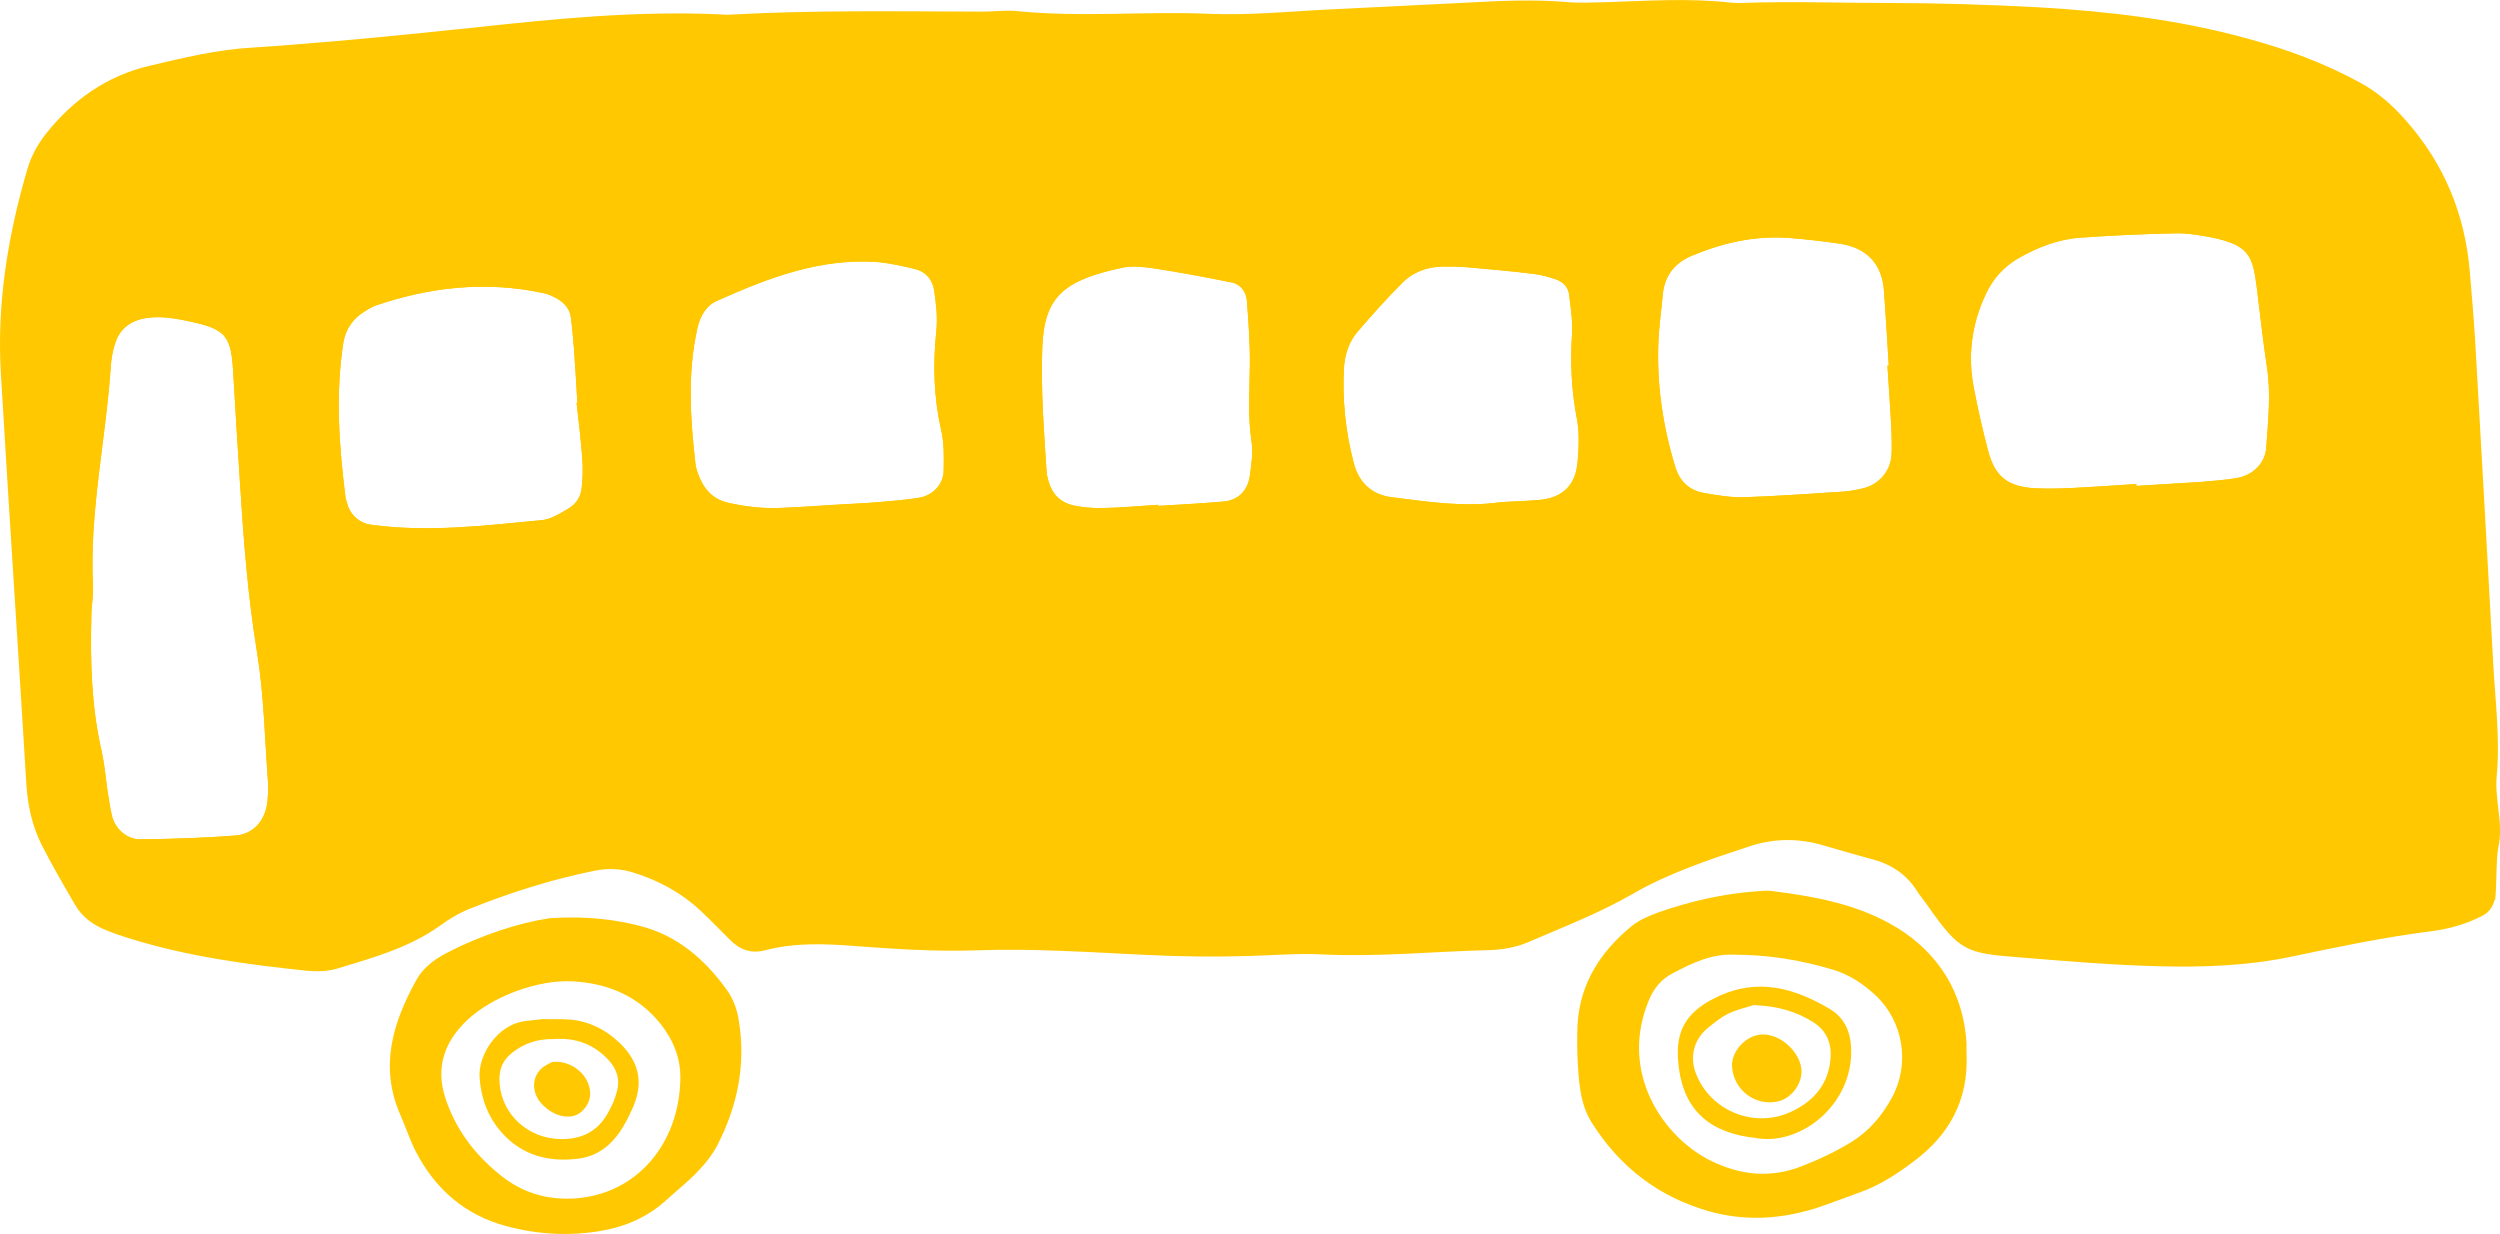 <?xml version="1.0" encoding="UTF-8"?> <svg xmlns="http://www.w3.org/2000/svg" id="Layer_1" width="502.76" height="248.16" viewBox="0 0 502.76 248.16"><defs><style>.cls-1{fill:#ffc800;stroke-width:0px;}</style></defs><path class="cls-1" d="M502.1,156c.71-7.43-.32-15.18-.7-22.6-1.19-21.57-2.38-43.15-3.63-64.77-.27-4.72-.71-9.43-1.09-14.09-.98-11.49-5.15-21.57-12.79-30.25-2.71-3.09-5.69-5.75-9.32-7.7-7.16-3.9-14.74-6.72-22.6-8.83-13.71-3.79-27.81-5.47-41.95-6.29-10.14-.54-20.22-.87-30.35-.87s-19.57-.38-29.38,0c-.65,0-1.36,0-2.01-.05-8.46-.98-16.86-.38-25.31-.11-2.71.05-5.42.22-8.08-.05-6.78-.54-13.5-.22-20.27.16-8.78.43-17.51.87-26.29,1.3-8.46.38-16.91,1.3-25.31.92-12.85-.54-25.64.76-38.49-.54-2.33-.22-4.72.11-7.05.11-16.91-.05-33.77-.33-50.68.6-.65.05-1.3,0-2.01-.05-16.59-.76-33.07.87-49.49,2.66-9.43.98-18.81,1.95-28.24,2.76-5.37.43-10.79.92-16.15,1.25-7.15.38-14.04,2.06-20.92,3.69-8.51,2-15.34,6.83-20.76,13.66-1.68,2.17-2.98,4.5-3.74,7.15C1.58,47.43-.65,61.03.17,75.01c1.63,27.64,3.47,55.29,5.15,82.93.27,4.07,1.14,8.02,2.93,11.71,2.11,4.17,4.5,8.29,6.88,12.36,1.41,2.44,3.63,4.01,6.18,5.04,1.57.65,3.14,1.19,4.77,1.68,11.65,3.63,23.74,5.26,35.83,6.51,1.95.16,4.12.11,6.02-.49,7.1-2.17,14.26-4.12,20.44-8.51,1.9-1.41,4.01-2.66,6.18-3.52,8.13-3.25,16.53-5.91,25.15-7.64,2.71-.54,5.37-.38,7.97.49,4.88,1.57,9.32,3.96,13.12,7.48,1.95,1.84,3.85,3.79,5.75,5.69,2,2.11,4.28,3.14,7.26,2.38,5.96-1.57,11.98-1.36,18.1-.87,8.08.6,16.15,1.14,24.23.87,11.55-.43,22.98.38,34.42.92,6.78.32,13.5.43,20.27.22,5.04-.11,10.14-.6,15.18-.32,11.17.54,22.28-.6,33.39-.87,2.66-.06,5.47-.54,7.86-1.57,7.16-3.09,14.36-5.85,21.14-9.76,7.32-4.23,15.39-6.88,23.42-9.54,4.93-1.63,9.97-1.68,14.96-.16,3.25.92,6.5,1.9,9.76,2.76,3.74.98,6.78,2.98,8.89,6.23.7,1.14,1.63,2.17,2.38,3.31,6.29,8.94,7.59,9.38,18.37,10.19,9.38.76,18.81,1.57,28.24,1.79,8.78.22,17.62-.11,26.24-1.9,9.27-1.95,18.54-3.9,27.91-5.1,3.69-.43,7.26-1.41,10.62-3.14,1.25-.6,2.11-1.73,2.44-3.09.05-.05.11-.05.16-.11.32-2.33.16-8.35.65-10.62,1.08-4.61-.81-9.65-.33-14.36ZM53.77,161.25c-.38,3.69-2.76,6.5-6.4,6.78-6.34.49-12.74.7-19.13.76-2.76.05-5.15-2.17-5.75-4.82-.38-1.63-.6-3.31-.87-4.93-.38-2.71-.6-5.37-1.19-8.02-2.06-8.94-2.28-18-2.06-27.1,0-2.01.43-4.01.33-6.02-.76-14.91,2.6-29.49,3.58-44.23.11-1.68.43-3.36.98-4.93.81-2.39,2.6-3.9,5.04-4.55,3.04-.76,6.02-.33,9,.27,8.35,1.73,9.22,2.82,9.65,11.33.38,7.05.87,14.09,1.3,21.19.71,11.38,1.57,22.77,3.42,34.09,1.41,8.62,1.57,17.45,2.22,26.18.11,1.36,0,2.71-.11,4.01ZM74.64,105.53c-2.44-.32-4.34-2.11-4.88-4.5-.11-.33-.22-.65-.27-.98-1.3-10.35-2.06-20.76-.43-31.22.49-2.82,2.06-4.93,4.5-6.34.6-.38,1.14-.7,1.79-.98,11-3.79,22.28-5.04,33.77-2.6.65.16,1.36.33,1.95.65,1.9.87,3.47,2.11,3.74,4.34.27,2.01.43,4.01.6,6.02.27,3.69.49,7.43.7,11.11h-.16c.43,3.69.87,7.37,1.14,11.06.16,2.01.11,4.01-.11,6.02-.16,1.79-1.14,3.25-2.6,4.12-1.73,1.03-3.58,2.22-5.48,2.38-11.38,1.09-22.82,2.49-34.26.92ZM176.76,100.98c-2.71.22-5.36.33-8.08.49-3.69.22-7.37.49-11.11.65-3.69.22-7.37-.16-11-.98-3.36-.71-5.15-2.93-6.23-5.96-.22-.65-.43-1.3-.49-1.95-1.03-9.05-1.63-18.1.38-27.16.54-2.44,1.68-4.55,3.96-5.58,10.19-4.55,20.54-8.56,32.03-7.81,2.66.22,5.31.81,7.91,1.46,2.11.54,3.47,2.22,3.74,4.34.38,2.66.71,5.37.43,8.02-.71,6.78-.54,13.39.98,20.05.6,2.6.54,5.37.49,8.02,0,2.76-2.11,5.09-4.99,5.53-2.65.43-5.36.65-8.02.87ZM251.35,95.67c-.43,3.04-2.33,4.93-5.31,5.2-4.39.38-8.78.6-13.12.87v-.22c-3.74.22-7.43.6-11.11.65-2,.05-4.07-.11-6.02-.54-2.44-.54-4.12-2.17-4.88-4.66-.16-.65-.38-1.3-.43-1.95-.54-8.4-1.19-16.8-.87-25.26.43-10.08,4.23-13.39,16.15-15.94,1.9-.38,4.01-.16,6.02.11,5.31.81,10.62,1.79,15.88,2.87,1.79.32,2.93,1.84,3.09,3.63.33,4.34.65,8.73.6,13.06-.06,5.1-.43,10.08.32,15.18.38,2.22,0,4.66-.32,6.99ZM317.21,93.28c-.43,4.28-2.98,6.72-7.16,7.21-2.66.27-5.37.33-8.18.49-7.26,1.08-14.63-.05-21.95-.98-4.12-.49-6.72-3.04-7.7-6.99-1.63-6.18-2.28-12.58-1.95-18.97.16-2.76,1.03-5.37,2.82-7.43,2.87-3.31,5.75-6.56,8.84-9.65,2.22-2.28,5.09-3.31,8.24-3.36,1.68,0,3.36,0,5.04.16,4.34.38,8.67.76,13.01,1.3,1.63.16,3.31.65,4.88,1.19,1.25.49,2.28,1.52,2.44,2.93.33,2.66.76,5.37.6,8.02-.38,5.75-.11,11.38.98,17.02.54,2.93.38,6.07.11,9.05ZM380.36,91.71c-.22,3.04-2.49,5.69-5.53,6.45-1.3.33-2.66.6-4.01.7-6.72.43-13.44.92-20.16,1.14-2.66.05-5.37-.38-8.02-.87-2.82-.49-4.77-2.22-5.69-5.09-2.6-8.46-3.85-17.07-3.41-25.91.16-3.04.6-6.07.87-9.05.38-3.79,2.55-6.29,5.8-7.64,6.29-2.65,12.85-4.12,19.73-3.58,3.36.27,6.72.65,10.03,1.14,5.42.81,8.51,4.07,8.89,9.38.38,5.04.65,10.08.98,15.12-.11,0-.16.05-.27.05.27,4.34.6,8.73.81,13.12.05,1.68.11,3.36,0,5.04ZM449.85,96.15c-2.33.38-4.72.54-7.05.76l-13.17.81v-.38c-4.39.27-8.78.6-13.12.81-2.38.11-4.77.16-7.1.05-5.53-.27-8.18-2.28-9.54-7.37-1.14-4.28-2.11-8.56-2.93-12.85-1.25-6.5-.43-12.74,2.38-18.75,1.46-3.2,3.69-5.64,6.72-7.37,3.85-2.17,7.97-3.79,12.41-4.07,6.4-.43,12.79-.76,19.19-.87,2.33-.05,4.72.38,7.05.81,7.7,1.57,8.35,3.79,9.16,10.08.65,5.37,1.25,10.73,2.06,16.1.81,5.37.22,10.79-.16,16.15-.22,3.09-2.71,5.53-5.91,6.07Z"></path><path class="cls-1" d="M381.38,186.51c-7.53-4.61-16.31-6.23-25.04-7.32-1.03-.16-2.06,0-3.04.05-6.78.49-13.39,2.01-19.78,4.23-1.9.71-3.85,1.52-5.37,2.76-6.23,5.09-10.41,11.49-10.9,19.78-.11,2.39-.05,4.72-.05,5.75.27,5.75.49,10.19,2.93,14.04,5.64,8.94,13.5,14.96,23.69,17.83,7.05,1.95,14.04,1.57,20.98-.54,3.2-1.03,6.34-2.28,9.54-3.42,3.85-1.41,7.21-3.63,10.46-6.07,7.32-5.42,11.11-12.52,10.68-21.74-.05-.65,0-1.36,0-2.01-.6-10.24-5.64-18.16-14.09-23.36ZM380.52,220.66c-1.95,3.58-4.5,6.67-8.02,8.89-3.14,1.95-6.45,3.52-9.92,4.88-6.4,2.6-12.57,1.95-18.59-1.03-9.43-4.66-18.65-17.78-12.25-32.58.98-2.22,2.44-3.96,4.66-5.09,3.9-2.06,7.81-3.96,12.41-3.74,6.78,0,13.39,1.08,19.89,3.04,3.25.98,6.07,2.87,8.56,5.2,5.53,5.26,6.88,13.71,3.25,20.44Z"></path><path class="cls-1" d="M148.63,205.59c-.33-2.39-1.08-4.61-2.49-6.56-4.45-6.18-10.08-11-17.56-12.85-5.15-1.3-10.57-2-18.1-1.52-6.02.92-13.66,3.31-20.87,7.1-2.39,1.25-4.61,2.98-5.91,5.37-4.72,8.56-7.43,17.4-3.2,27.05,1.08,2.44,1.9,5.04,3.14,7.43,3.9,7.53,9.87,12.74,18.16,14.96,6.23,1.68,12.58,2.06,18.97.98,5.15-.87,9.65-2.87,13.5-6.45,1.95-1.79,4.12-3.47,5.96-5.42,1.63-1.68,3.14-3.58,4.17-5.64,3.9-7.7,5.58-15.83,4.23-24.45ZM115.95,240.99c-6.07.43-11.06-1.19-15.45-4.77-5.09-4.12-8.89-9.11-10.95-15.45-2.01-6.18-.11-11.33,4.34-15.56,4.99-4.77,14.2-8.24,21.25-7.86,6.99.38,13.12,2.87,17.67,8.51,2.6,3.31,4.12,6.99,4.01,11.22-.27,12.96-8.73,22.93-20.87,23.9Z"></path><path class="cls-1" d="M56.59,144.88c-1.52-8.02-2.06-16.1-2.82-24.17-.76-7.7-.92-15.5-2.11-23.2-1.46-9.11-.98-18.16-.71-27.21.05-1.68.33-3.36.43-5.04.05-1.14-1.25-2.71-2.49-2.76-4.77-.27-9.38-1.25-13.99-2.17-1.95-.38-4.07-.43-6.02-.22-5.53.6-8.4,3.36-9.49,8.89-.27,1.3-.6,2.6-.71,3.96-.98,9.05-1.95,18.1-2.76,27.21-1.68,19.62-.49,39.14,2.01,58.59.33,2.66,1.14,5.26,1.95,7.86.92,3.2,3.36,4.93,6.56,5.53,1.68.27,3.36.54,5.04.6,2.71.05,5.37-.05,8.08-.11v-.11c2.71-.16,5.42-.16,8.08-.54,5.85-.81,8.94-4.07,9.7-9.97.16-1.36.32-2.71.22-4.07-.27-4.34-.22-8.78-.98-13.06ZM53.77,161.25c-.38,3.69-2.76,6.5-6.4,6.78-6.34.49-12.74.7-19.13.76-2.76.05-5.15-2.17-5.75-4.82-.38-1.63-.6-3.31-.87-4.93-.38-2.71-.6-5.37-1.19-8.02-2.06-8.94-2.28-18-2.06-27.1,0-2.01.43-4.01.33-6.02-.76-14.91,2.6-29.49,3.58-44.23.11-1.68.43-3.36.98-4.93.81-2.39,2.6-3.9,5.04-4.55,3.04-.76,6.02-.33,9,.27,8.35,1.73,9.22,2.82,9.65,11.33.38,7.05.87,14.09,1.3,21.19.71,11.38,1.57,22.77,3.42,34.09,1.41,8.62,1.57,17.45,2.22,26.18.11,1.36,0,2.71-.11,4.01Z"></path><path class="cls-1" d="M193.08,89.16c-1.79-8.02-2.11-15.99-.81-24.07.43-2.65.49-5.36.49-8.08.05-1.73-.81-3.31-2.38-4.17-1.73-.98-3.52-2.06-5.42-2.49-5.58-1.36-11.27-1.95-17.02-1.03-9.05,1.41-17.56,4.5-25.96,8.02-2.6,1.08-4.12,3.31-4.66,6.18-.81,4.28-1.57,8.62-1.25,13.01.43,6.72.7,13.44,1.52,20.11.65,4.99,3.85,7.86,8.78,8.29,6.34.54,12.68,1.57,19.08,0,1.63-.38,3.31-.38,4.12-.49,2.87.11,4.93.32,6.94.22,2.98-.11,6.07-.16,9.05-.65,5.09-.76,7.54-3.52,7.86-8.89.11-1.95.05-4.07-.32-5.96ZM184.79,100.11c-2.65.43-5.36.65-8.02.87-2.71.22-5.36.33-8.08.49-3.69.22-7.37.49-11.11.65-3.69.22-7.37-.16-11-.98-3.36-.71-5.15-2.93-6.23-5.96-.22-.65-.43-1.3-.49-1.95-1.03-9.05-1.63-18.1.38-27.16.54-2.44,1.68-4.55,3.96-5.58,10.19-4.55,20.54-8.56,32.03-7.81,2.66.22,5.31.81,7.91,1.46,2.11.54,3.47,2.22,3.74,4.34.38,2.66.71,5.37.43,8.02-.71,6.78-.54,13.39.98,20.05.6,2.6.54,5.37.49,8.02,0,2.76-2.11,5.09-4.99,5.53Z"></path><path class="cls-1" d="M459.49,77.94c-.11-2.28-.11-3.63-.33-4.99-1.08-7.32-2.22-14.64-3.47-21.95-.54-2.87-2.55-4.72-5.31-5.53-3.58-1.08-7.21-1.63-11-1.57-4.34.11-8.78.27-13.12-.05-6.23-.43-12.03,1.08-17.83,2.98-6.94,2.22-11.38,6.99-13.34,13.98-.65,2.28-1.36,4.61-1.41,6.94-.22,9.49,1.03,18.86,4.39,27.81,1.14,3.04,3.42,5.04,6.78,5.26,3.36.22,6.72.33,10.08.16,6.78-.27,13.44-.49,20.22-.22,4.99.22,10.14-.27,15.07-1.03,4.77-.7,7.75-3.69,8.67-8.62.92-4.72.76-9.38.6-13.17ZM455.75,90.08c-.22,3.09-2.71,5.53-5.91,6.07-2.33.38-4.72.54-7.05.76l-13.17.81v-.38c-4.39.27-8.78.6-13.12.81-2.38.11-4.77.16-7.1.05-5.53-.27-8.18-2.28-9.54-7.37-1.14-4.28-2.11-8.56-2.93-12.85-1.25-6.5-.43-12.74,2.38-18.75,1.46-3.2,3.69-5.64,6.72-7.37,3.85-2.17,7.97-3.79,12.41-4.07,6.4-.43,12.79-.76,19.19-.87,2.33-.05,4.72.38,7.05.81,7.7,1.57,8.35,3.79,9.16,10.08.65,5.37,1.25,10.73,2.06,16.1.81,5.37.22,10.79-.16,16.15Z"></path><path class="cls-1" d="M255.79,56.64c.27-1.03-1.03-2.76-2.28-2.93-9.32-1.41-18.65-3.31-28.13-2.98-4.45.16-8.62,1.73-12.52,3.74-3.58,1.84-5.75,4.72-6.07,8.78-.38,5.04-.92,10.08-.92,15.12,0,6.07.38,12.14.98,18.21.49,5.04,3.58,7.86,8.56,8.46,6.72.81,13.5.98,20.27.54,3.04-.16,6.07-.33,9.05-.54.71-.05,1.36-.16,2.06-.22,4.23-.6,6.72-2.82,7.75-6.88.92-3.69.7-7.37.43-11.06-.71-10.14-1.73-20.22.81-30.25ZM251.35,95.67c-.43,3.04-2.33,4.93-5.31,5.2-4.39.38-8.78.6-13.12.87v-.22c-3.74.22-7.43.6-11.11.65-2,.05-4.07-.11-6.02-.54-2.44-.54-4.12-2.17-4.88-4.66-.16-.65-.38-1.3-.43-1.95-.54-8.4-1.19-16.8-.87-25.26.43-10.08,4.23-13.39,16.15-15.94,1.9-.38,4.01-.16,6.02.11,5.31.81,10.62,1.79,15.88,2.87,1.79.32,2.93,1.84,3.09,3.63.33,4.34.65,8.73.6,13.06-.06,5.1-.43,10.08.32,15.18.38,2.22,0,4.66-.32,6.99Z"></path><path class="cls-1" d="M319.92,81.36c-.71-5.74-1.08-11.44-.22-17.18.33-2.33.22-4.72.16-7.05,0-1.03-.27-2.11-.76-2.93-.43-.81-1.25-1.57-2.11-1.95s-1.95-.49-2.93-.43c-5.8.43-11.49-.27-17.13-1.3-2.33-.38-4.72-.65-7.05-.7-3.14-.11-6.07.76-8.4,2.93-3.25,2.98-6.4,6.02-9.43,9.21-3.14,3.31-4.82,7.43-5.31,11.82-.92,8.56.6,16.86,4.12,24.72,1.03,2.22,2.82,3.79,5.31,4.23,5.31.98,10.62,1.95,16.1,1.79,6.07-.22,12.14-.33,18.21-.6.98,0,2-.22,2.98-.49,3.63-.92,5.85-3.31,6.5-6.94.38-2.28.43-4.72.43-7.05-.05-2.71-.32-5.37-.49-8.08ZM317.21,93.28c-.43,4.28-2.98,6.72-7.16,7.21-2.66.27-5.37.33-8.18.49-7.26,1.08-14.63-.05-21.95-.98-4.12-.49-6.72-3.04-7.7-6.99-1.63-6.18-2.28-12.58-1.95-18.97.16-2.76,1.03-5.37,2.82-7.43,2.87-3.31,5.75-6.56,8.84-9.65,2.22-2.28,5.09-3.31,8.24-3.36,1.68,0,3.36,0,5.04.16,4.34.38,8.67.76,13.01,1.3,1.63.16,3.31.65,4.88,1.19,1.25.49,2.28,1.52,2.44,2.93.33,2.66.76,5.37.6,8.02-.38,5.75-.11,11.38.98,17.02.54,2.93.38,6.07.11,9.05Z"></path><path class="cls-1" d="M382.85,83.63c-.43-8.02-1.36-16.05-.05-24.18.32-2.22-.16-4.66-.38-6.99-.16-1.36-1.08-2.44-2.11-3.31-2.17-1.79-4.66-2.66-7.32-3.14-9.05-1.68-18.1-1.41-27.16-.05-2.6.38-5.2,1.3-7.64,2.38-4.28,1.95-6.83,5.37-7.37,10.14-.16,1.3-.27,2.66-.27,4.01-.16,8.78.43,17.51,1.57,26.18.27,2.33.92,4.61,1.57,6.88,1.19,4.34,4.23,6.72,8.67,7.26,2.01.27,4.01.27,6.02.22,3.36-.11,6.72-.38,10.08-.6,0,.05.05.16.05.22.98-.05,2.01-.16,2.98-.16,2.38,0,4.72.05,7.1.11,2.71.11,5.37-.22,7.91-1.08,4.66-1.46,6.78-4.07,6.83-8.78,0-3.04-.27-6.07-.49-9.11ZM380.36,91.71c-.22,3.04-2.49,5.69-5.53,6.45-1.3.33-2.66.6-4.01.7-6.72.43-13.44.92-20.16,1.14-2.66.05-5.37-.38-8.02-.87-2.82-.49-4.77-2.22-5.69-5.09-2.6-8.46-3.85-17.07-3.41-25.91.16-3.04.6-6.07.87-9.05.38-3.79,2.55-6.29,5.8-7.64,6.29-2.65,12.85-4.12,19.73-3.58,3.36.27,6.72.65,10.03,1.14,5.42.81,8.51,4.07,8.89,9.38.38,5.04.65,10.08.98,15.12-.11,0-.16.05-.27.05.27,4.34.6,8.73.81,13.12.05,1.68.11,3.36,0,5.04Z"></path><path class="cls-1" d="M119.74,85.64c-1.08-5.31-1.52-10.62-1.03-16.04.22-2.66.22-5.37.16-8.08,0-2.71-1.52-4.55-3.9-5.15-4.28-1.08-8.62-1.84-13.01-1.63-7.05.43-14.09.87-21.14,1.57-2.33.22-4.61.92-6.83,1.73-5.58,2.06-8.67,6.12-8.89,12.2,0,1.03-.11,2-.05,3.04.43,9.05.92,18.16,1.46,27.21.11,1.68.54,3.36,1.08,4.88.71,2,2.17,3.52,4.34,3.85,1.95.33,4.01.43,6.02.38,5.04-.22,10.08-.6,15.12-.92v.05c2.01-.11,4.01-.22,6.02-.38,2.38-.11,4.72-.16,7.1-.38,2.33-.22,4.66-.43,6.94-.98,4.99-1.3,8.13-5.26,7.97-10.35-.16-3.69-.6-7.37-1.36-11ZM116.98,98.11c-.16,1.79-1.14,3.25-2.6,4.12-1.73,1.03-3.58,2.22-5.48,2.38-11.38,1.09-22.82,2.49-34.26.92-2.44-.32-4.34-2.11-4.88-4.5-.11-.33-.22-.65-.27-.98-1.3-10.35-2.06-20.76-.43-31.22.49-2.82,2.06-4.93,4.5-6.34.6-.38,1.14-.7,1.79-.98,11-3.79,22.28-5.04,33.77-2.6.65.16,1.36.33,1.95.65,1.9.87,3.47,2.11,3.74,4.34.27,2.01.43,4.01.6,6.02.27,3.69.49,7.43.7,11.11h-.16c.43,3.69.87,7.37,1.14,11.06.16,2.01.11,4.01-.11,6.02Z"></path><path class="cls-1" d="M368.21,203.05c-7.21-4.34-14.74-6.51-22.93-2.55-6.88,3.25-8.18,7.54-7.81,12.74.65,9,5.31,14.09,14.31,15.45.33.05.65.05.98.11,9.16,1.9,20-6.61,19.51-18.05-.11-3.14-1.3-5.96-4.07-7.7ZM360.3,223.53c-7.37,3.52-16.32-.05-19.24-7.64-1.3-3.36-.43-6.83,2.38-9.16,1.3-1.03,2.66-2.17,4.12-2.87,1.79-.87,3.79-1.3,5.09-1.73,4.82.16,8.67,1.3,12.14,3.52,2.49,1.63,3.52,4.07,3.36,6.94-.33,5.26-3.25,8.78-7.86,10.95Z"></path><path class="cls-1" d="M124.57,209.71c-2.76-2.66-6.02-4.28-9.81-4.66-2-.16-4.01-.05-5.58-.11-1.41.16-2.44.27-3.41.38-5.85.65-9.65,6.99-9.32,11.38.27,4.17,1.68,7.91,4.39,11,4.12,4.66,9.49,6.07,15.5,5.31,4.82-.65,7.64-3.79,9.76-7.81.27-.6.6-1.19.87-1.79,2.55-5.31,1.79-9.65-2.38-13.71ZM124.02,219.63c-.32,1.3-.87,2.55-1.52,3.74-2.22,4.39-6.02,6.07-10.84,5.64-6.4-.6-11.27-5.8-11.22-12.09,0-2.11.81-3.85,2.55-5.2,2.49-2,5.31-2.82,8.4-2.76,4.34-.33,8.02,1.03,10.95,4.17,1.68,1.79,2.44,4.01,1.68,6.51Z"></path><path class="cls-1" d="M362.25,214.81c.38,2.93-1.9,6.12-4.82,6.72-4.5.92-8.78-2.33-9.11-6.99-.22-3.2,2.98-6.56,6.29-6.5,3.42,0,7.16,3.31,7.64,6.78Z"></path><path class="cls-1" d="M116.98,223.53c-2.01,1.84-5.47,1.14-7.97-1.46-2.06-2.17-2.17-5.26-.16-7.15.65-.65,1.63-1.03,2.22-1.36,3.58-.38,6.99,2.22,7.53,5.47.33,1.79-.32,3.31-1.63,4.5Z"></path></svg> 